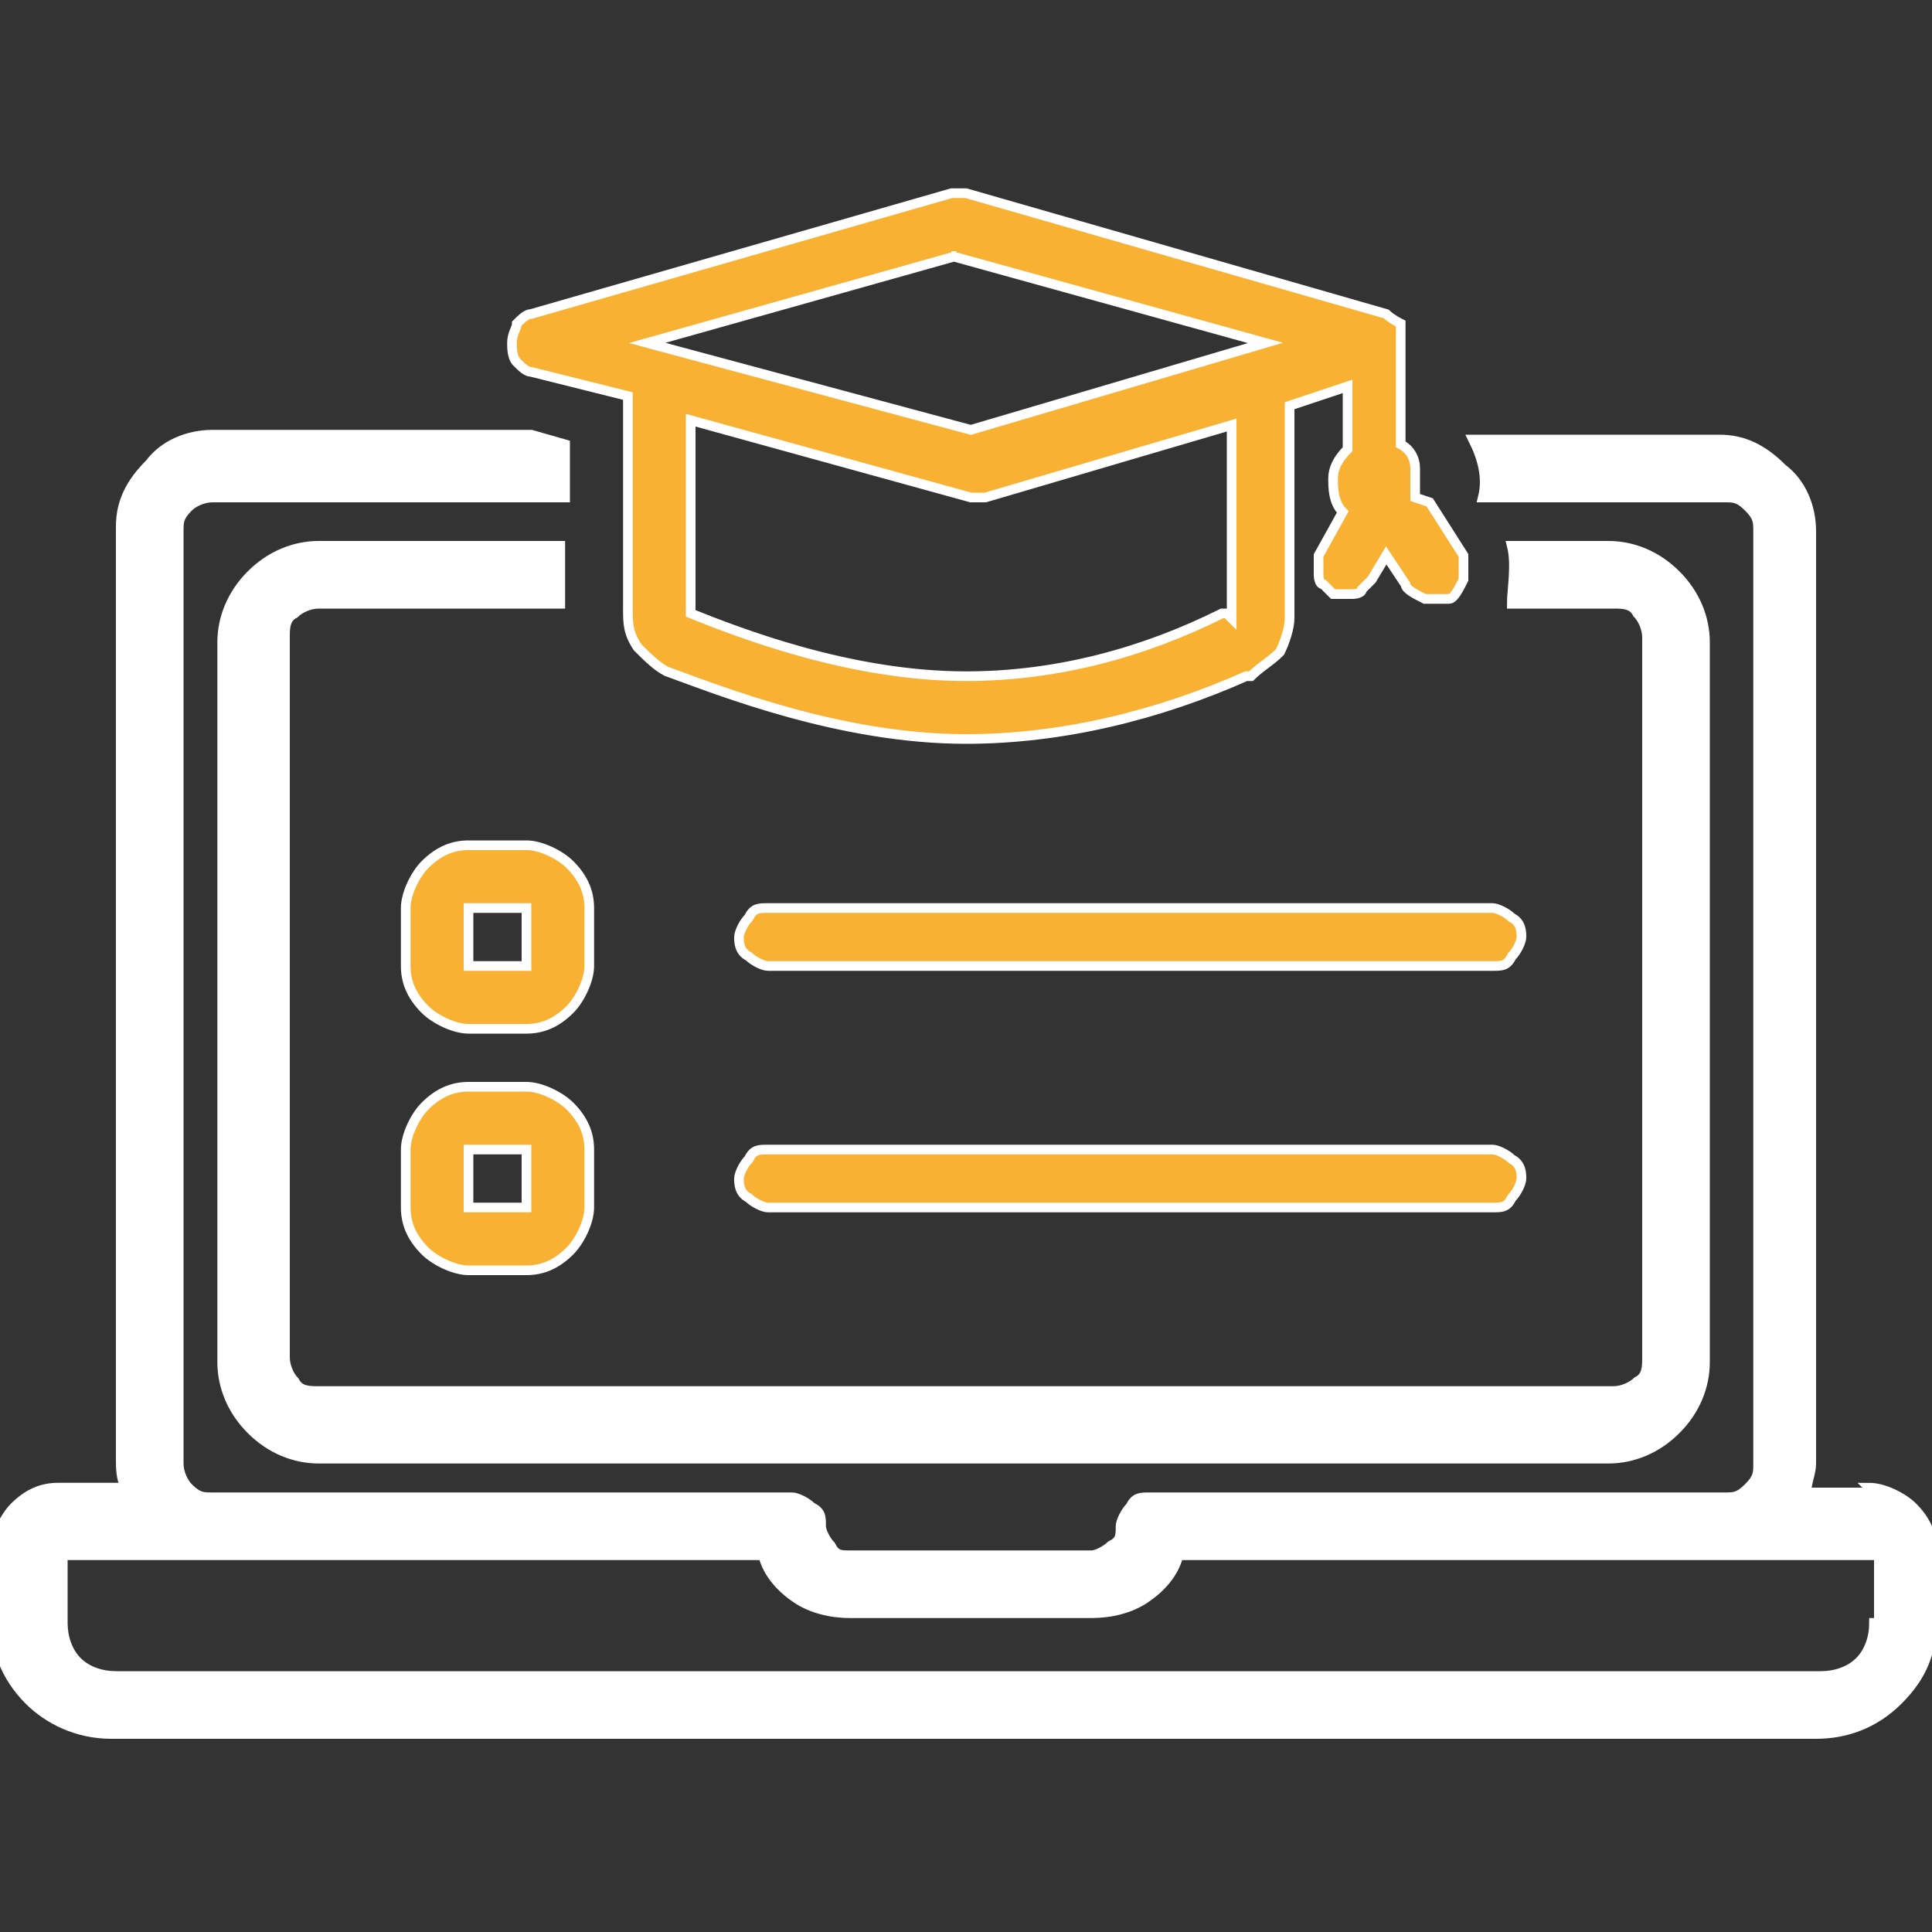 <?xml version="1.0" encoding="UTF-8"?>
<svg id="Calque_1" data-name="Calque 1" xmlns="http://www.w3.org/2000/svg" version="1.1" viewBox="0 0 40 40">
  <rect x="0" y="0" width="40" height="40" fill="#333333" stroke="none"/>
  <defs>
    <style>
      .cls-1 {
        fill: #f8b133;
      }

      .cls-1, .cls-2 {
        stroke: #fff;
        stroke-width: .2px;
      }

      .cls-2 {
        fill: #fff;
      }
    </style>
  </defs>
  <path class="cls-2" d="M38.8,30.9h-1.4c0-.2.1-.4.1-.6V11c0-.5-.2-1-.6-1.3-.4-.4-.8-.6-1.3-.6h-5.1c.2.4.3.8.2,1.2h5c.2,0,.3,0,.5.2s.2.3.2.5v19.3c0,.2,0,.3-.2.5s-.3.2-.5.2h-11.9c-.2,0-.3,0-.4.2-.1.1-.2.3-.2.4,0,.2,0,.3-.2.4-.1.1-.3.2-.4.2h-5c-.2,0-.3,0-.4-.2-.1-.1-.2-.3-.2-.4,0-.2,0-.3-.2-.4-.1-.1-.3-.2-.4-.2H4.4c-.2,0-.3,0-.5-.2-.1-.1-.2-.3-.2-.5V11c0-.2,0-.3.2-.5.1-.1.3-.2.5-.2h7.3v-1.1l-.7-.2h-6.6c-.5,0-1,.2-1.3.6-.4.4-.6.8-.6,1.3v19.3c0,.2,0,.4.1.6h-1.4c-.3,0-.6.1-.9.4-.2.2-.4.6-.4.9v1.4c0,.6.2,1.2.7,1.7.4.4,1,.7,1.7.7h35.3c.6,0,1.2-.2,1.7-.7s.7-1,.7-1.7v-1.4c0-.3-.1-.6-.4-.9-.2-.2-.6-.4-.9-.4ZM38.8,33.6c0,.3-.1.6-.3.8-.2.2-.5.3-.8.3H2.4c-.3,0-.6-.1-.8-.3-.2-.2-.3-.5-.3-.8v-1.4h14.5c.1.4.4.7.7.9.3.2.7.3,1.1.3h5c.4,0,.8-.1,1.1-.3.3-.2.6-.5.7-.9h14.5v1.4Z"/>
  <path class="cls-2" d="M33.4,12.5c.2,0,.4,0,.5.2.1.1.2.3.2.5v14.9c0,.2,0,.4-.2.5-.1.1-.3.2-.5.2H6.6c-.2,0-.4,0-.5-.2-.1-.1-.2-.3-.2-.5v-14.9c0-.2,0-.4.2-.5.1-.1.3-.2.5-.2h5v-1.2h-5c-.5,0-1,.2-1.4.6-.4.4-.6.9-.6,1.4v14.9c0,.5.2,1,.6,1.4.4.4.9.6,1.4.6h26.7c.5,0,1-.2,1.4-.6s.6-.9.6-1.4v-14.9c0-.5-.2-1-.6-1.4s-.9-.6-1.4-.6h-2c.1.4,0,.9,0,1.2h2.1Z"/>
  <path class="cls-1" d="M29.3,10.3c0-.2,0-.4,0-.6,0-.2-.1-.4-.3-.5,0,0,0,0,0,0v-2.1s0,0,0,0,0,0,0,0c0,0,0,0,0,0,0-.1,0-.2,0-.3,0,0,0,0,0-.1h0c0,0-.2-.1-.3-.2l-8.7-2.5c-.1,0-.2,0-.3,0l-8.7,2.5c-.1,0-.2.1-.3.2,0,.1-.1.2-.1.4,0,.1,0,.3.1.4s.2.2.3.2l2,.5v4.4c0,.3,0,.5.2.8.2.2.4.4.6.5h0c1.1.4,3.6,1.4,6.2,1.4,2,0,4-.5,5.8-1.3h.1c.2-.2.4-.3.6-.5.1-.2.2-.5.2-.7v-4.4l1.2-.4v1.3s0,0,0,0c-.2.2-.3.4-.3.6,0,.2,0,.5.2.7l-.5.9c0,0,0,.2,0,.2s0,.2,0,.2c0,0,0,.2.1.2,0,0,.1.1.2.2,0,0,.2,0,.2,0,0,0,.2,0,.2,0,0,0,.2,0,.2-.1,0,0,.1-.1.2-.2l.3-.5.4.6c0,.1.2.2.4.3.2,0,.3,0,.5,0,.1,0,.2-.2.3-.4,0-.2,0-.3,0-.5l-.7-1.1ZM19.7,5.3l6.5,1.8-6.1,1.8-6.7-1.8,6.4-1.8ZM25.4,12.7s0,0,0,0c0,0,0,0,0,0h-.1c-1.6.8-3.4,1.3-5.3,1.3-2.4,0-4.7-.9-5.7-1.3h0s0,0,0,0c0,0,0,0,0,0v-4l5.8,1.6c.1,0,.2,0,.3,0l5.1-1.5v4ZM12.2,18.8c0-.3-.1-.6-.4-.9-.2-.2-.6-.4-.9-.4h-1.2c-.3,0-.6.1-.9.4-.2.2-.4.6-.4.9v1.2c0,.3.1.6.4.9.2.2.6.4.9.4h1.2c.3,0,.6-.1.9-.4.2-.2.4-.6.4-.9v-1.2ZM9.7,20v-1.2h1.2v1.2s-1.2,0-1.2,0ZM10.9,22.5h-1.2c-.3,0-.6.1-.9.4-.2.2-.4.6-.4.9v1.2c0,.3.1.6.4.9.2.2.6.4.9.4h1.2c.3,0,.6-.1.9-.4.2-.2.4-.6.4-.9v-1.2c0-.3-.1-.6-.4-.9-.2-.2-.6-.4-.9-.4ZM9.7,25v-1.2h1.2v1.2s-1.2,0-1.2,0ZM15.9,18.8c-.2,0-.3,0-.4.2-.1.1-.2.3-.2.4s0,.3.2.4c.1.1.3.2.4.2h15c.2,0,.3,0,.4-.2.1-.1.2-.3.2-.4s0-.3-.2-.4c-.1-.1-.3-.2-.4-.2h-15ZM30.9,25c.2,0,.3,0,.4-.2.1-.1.2-.3.2-.4s0-.3-.2-.4c-.1-.1-.3-.2-.4-.2h-15c-.2,0-.3,0-.4.2-.1.1-.2.3-.2.4s0,.3.2.4c.1.1.3.2.4.2h15Z"/>
</svg>